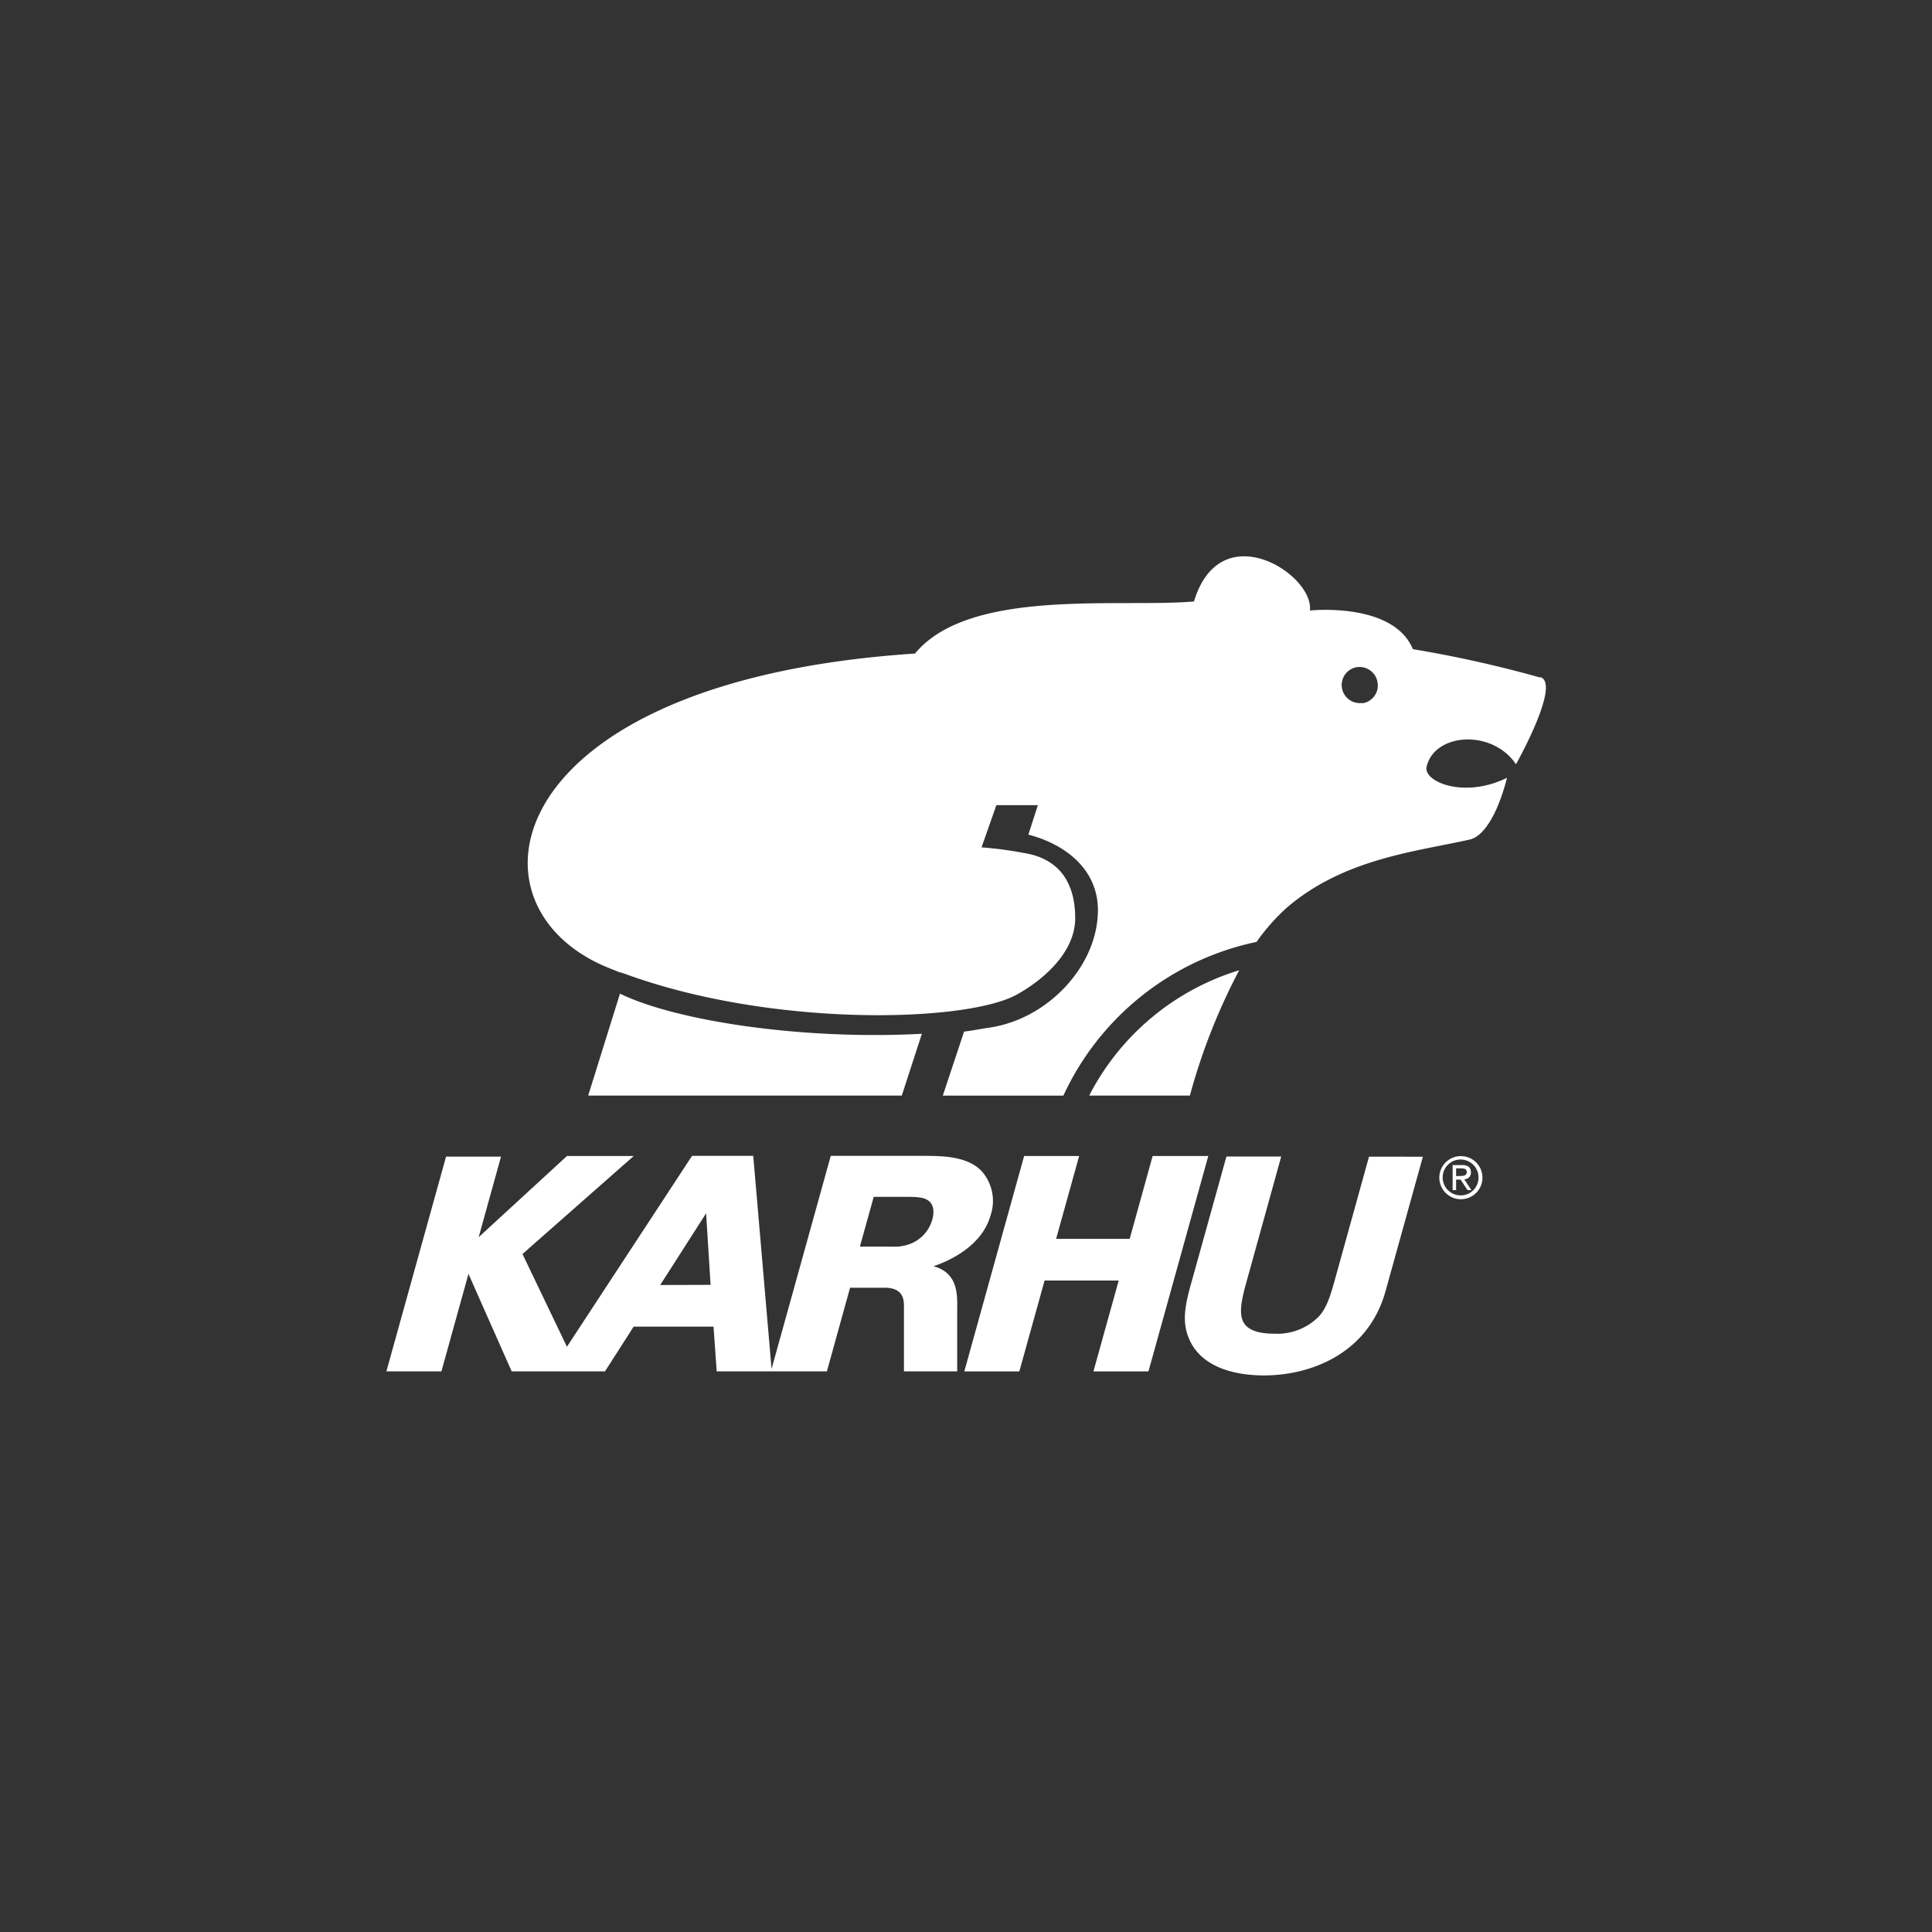 <svg xmlns="http://www.w3.org/2000/svg" viewBox="0 0 250 250" fill="#fff" xmlns:v="https://vecta.io/nano"><rect x="0" y="0" width="250" height="250" fill="#333333" stroke="none"/><path d="M199.29 87.67A154.65 154.65 0 0 0 182.82 84c-2.53-6.15-13.32-5-13.32-5 .58-4.63-11.57-12.53-15-1.17-9.67.84-29.07-1.79-36.1 6.74-53.8 3.54-59.32 32.58-39.8 40.61l1.52.61a8.75 8.75 0 0 1 .87.27c19 6.92 44.09 6.26 50.6 2.63 3.14-1.74 7.54-5.29 7.54-9.89 0-4.94-2.4-7.78-6.68-8.43a47.7 47.7 0 0 0-5.44-.72l1.92-5.46h5.37l-1.23 3.81c4.58 1.18 9 4.35 9 9.77 0 7.16-6.43 14.1-14.07 15.21-1.07.15-2.16.38-3.25.51l-2.75 8.28h15.6a35.58 35.58 0 0 1 25-19.89 26.36 26.36 0 0 1 3.8-4.33c7.46-6.49 17-7.37 23.77-8.91 2.33-.54 4-4.67 4.84-8-5.47 2.73-10.84.55-10.41-1.42 1-4.35 8.43-4.94 11.57-.33 0 0 5.85-10.38 3.16-11.27zm-23 3.29a2.343 2.343 0 0 1-.72-4.63 2.37 2.37 0 0 1 2.69 2 2.33 2.33 0 0 1-2 2.68zm-96.06 37.6l-4.12 13.21h40.58l2.6-8c-15.48.83-31.77-1.65-39.06-5.19zm60.74 13.21h13a79.06 79.06 0 0 1 6.38-16.22 32.48 32.48 0 0 0-19.41 16.22zm-22.53 18.88a5.56 5.56 0 0 1-3 .66h-4.17l1.79-6.44h3.64c1.77 0 2.84 0 3.48.53.34.26.87.92.45 2.44a4.74 4.74 0 0 1-2.2 2.81m-33 5.63l5.94-9.28.58 9.26zm35.36-2.43c2.14-.72 6.3-2.64 7.4-6.62a5.8 5.8 0 0 0-1.14-5.66c-1.72-1.83-4.64-2-7.23-2H107.5l-7.66 27.57-2.37-27.57h-7.92l-16.19 24.7-5.75-12L82 149.59h-8.64l-11.42 10.5 2.89-10.42h-7.11L50 177.45h7.12l3.5-12.61 5.59 12.61h12.08l3.7-5.78h10.34l.41 5.78H107l3-10.82h4.43c2.1 0 2.54 1.09 2.54 2.3v8.52h6.89v-7.69c0-1.92.3-5-3.07-5.91m28.36-14.26l-2.97 10.72h-9.52l2.98-10.72h-7.12l-7.74 27.87h7.12l3.27-11.76h9.59l-3.27 11.76h7.12l7.74-27.87h-7.2 0zm28 .08l-4.55 16.4c-.74 2.66-1.3 3.6-2 4.34a7.57 7.57 0 0 1-5.71 2.17c-1.92 0-3.2-.41-3.81-1.22-.85-1.12-.44-2.94 0-4.71l4.71-17h-7.09l-4.56 16.4c-.73 2.61-1.21 4.78-.38 6.93 1.63 4.33 6.83 5 9.78 5 6.15 0 13.51-2.86 15.75-10.91l4.83-17.39zm10.77 4.33h.5v-1.36h.58l.9 1.36h.5l-.93-1.4a.86.86 0 0 0 .87-.89c0-.64-.39-.95-1.11-.95h-1.26V154zm.5-1.81v-1h.67c.35 0 .71.05.71.48s-.4.5-.85.5zm-2.17.17a2.79 2.79 0 1 0 2.78-2.76 2.78 2.78 0 0 0-2.78 2.76zm2.78 2.32a2.32 2.32 0 1 1 2.29-2.32 2.29 2.29 0 0 1-2.29 2.32z"/></svg>